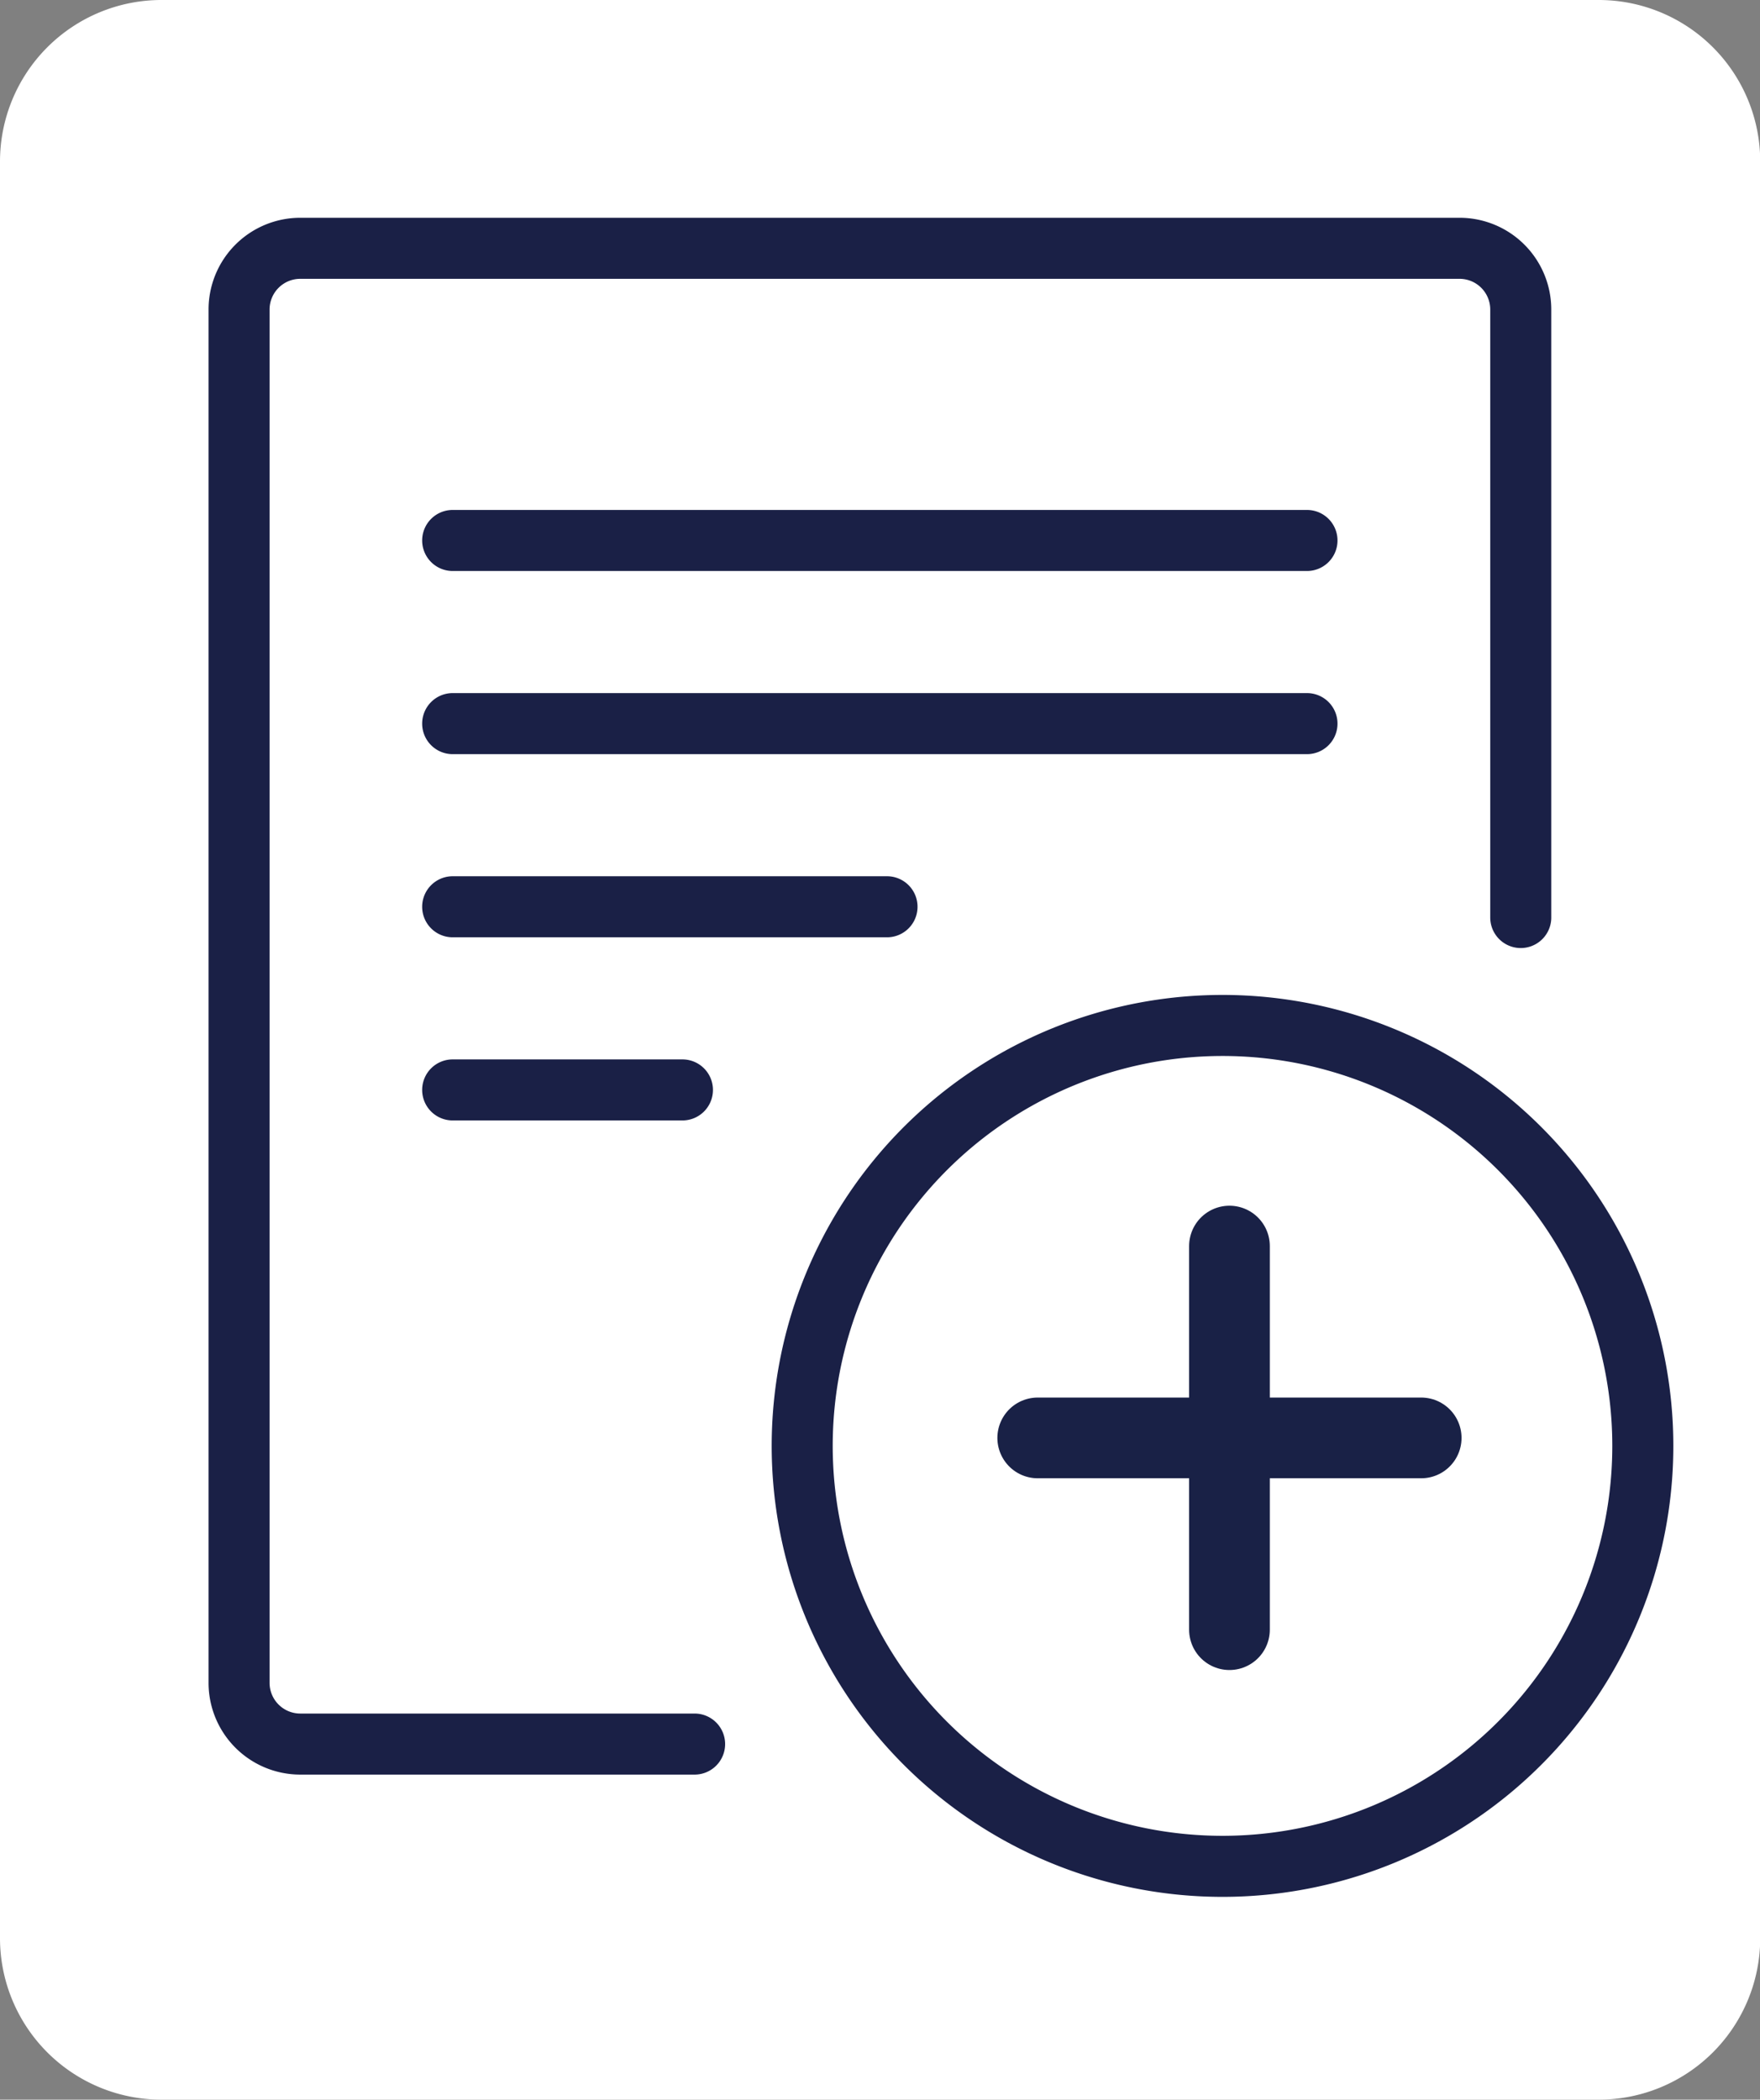 <svg xmlns="http://www.w3.org/2000/svg" xmlns:xlink="http://www.w3.org/1999/xlink" width="40.777" height="48.631" viewBox="0 0 40.777 48.631">
  <rect x="0" y="0" width="40.777" height="48.631" fill="#808080" stroke="none"/>
  <defs>
    <clipPath id="clip-path">
      <path id="Path_2236" data-name="Path 2236" d="M0,0H40.777V-48.631H0Z" fill="none"/>
    </clipPath>
  </defs>
  <g id="Group_42965" data-name="Group 42965" transform="translate(0 48.631)">
    <g id="Group_1483" data-name="Group 1483" clip-path="url(#clip-path)">
      <g id="Group_1481" data-name="Group 1481" transform="translate(3.741 -48.631)">
        <path id="Path_2234" data-name="Path 2234" d="M0,0A3.741,3.741,0,0,0-3.741,3.741V44.89A3.741,3.741,0,0,0,0,48.631H33.3a3.741,3.741,0,0,0,3.741-3.741V3.741A3.741,3.741,0,0,0,33.3,0Z" fill="#fff"/>
      </g>
      <g id="Group_1482" data-name="Group 1482" transform="translate(9.781 -42.88)">
        <path id="Path_2235" data-name="Path 2235" d="M0,0H-2.828A1.418,1.418,0,0,0-4.242,1.414V33.23a1.418,1.418,0,0,0,1.414,1.414h9.14M-.951,0h24.99a1.418,1.418,0,0,1,1.414,1.414V15.5M.707,6.767H20.5M.707,11.009H20.5M10.77,15.251H.707M6.03,19.493H.707m27.574,8.241A9.738,9.738,0,1,1,18.543,18,9.738,9.738,0,0,1,28.281,27.734Z" fill="none" stroke="#1a2046" stroke-linecap="round" stroke-linejoin="round" stroke-width="1.414"/>
      </g>
    </g>
    <g id="Group_1484" data-name="Group 1484" transform="translate(28.485 -19.77)">
      <path id="Path_2237" data-name="Path 2237" d="M0,0V8.884" stroke="#192146" stroke-linecap="round" stroke-width="1.87"/>
    </g>
    <g id="Group_1485" data-name="Group 1485" transform="translate(32.927 -15.327)">
      <path id="Path_2238" data-name="Path 2238" d="M0,0H-8.884" stroke="#192146" stroke-linecap="round" stroke-width="1.87"/>
    </g>
  </g>
</svg>
